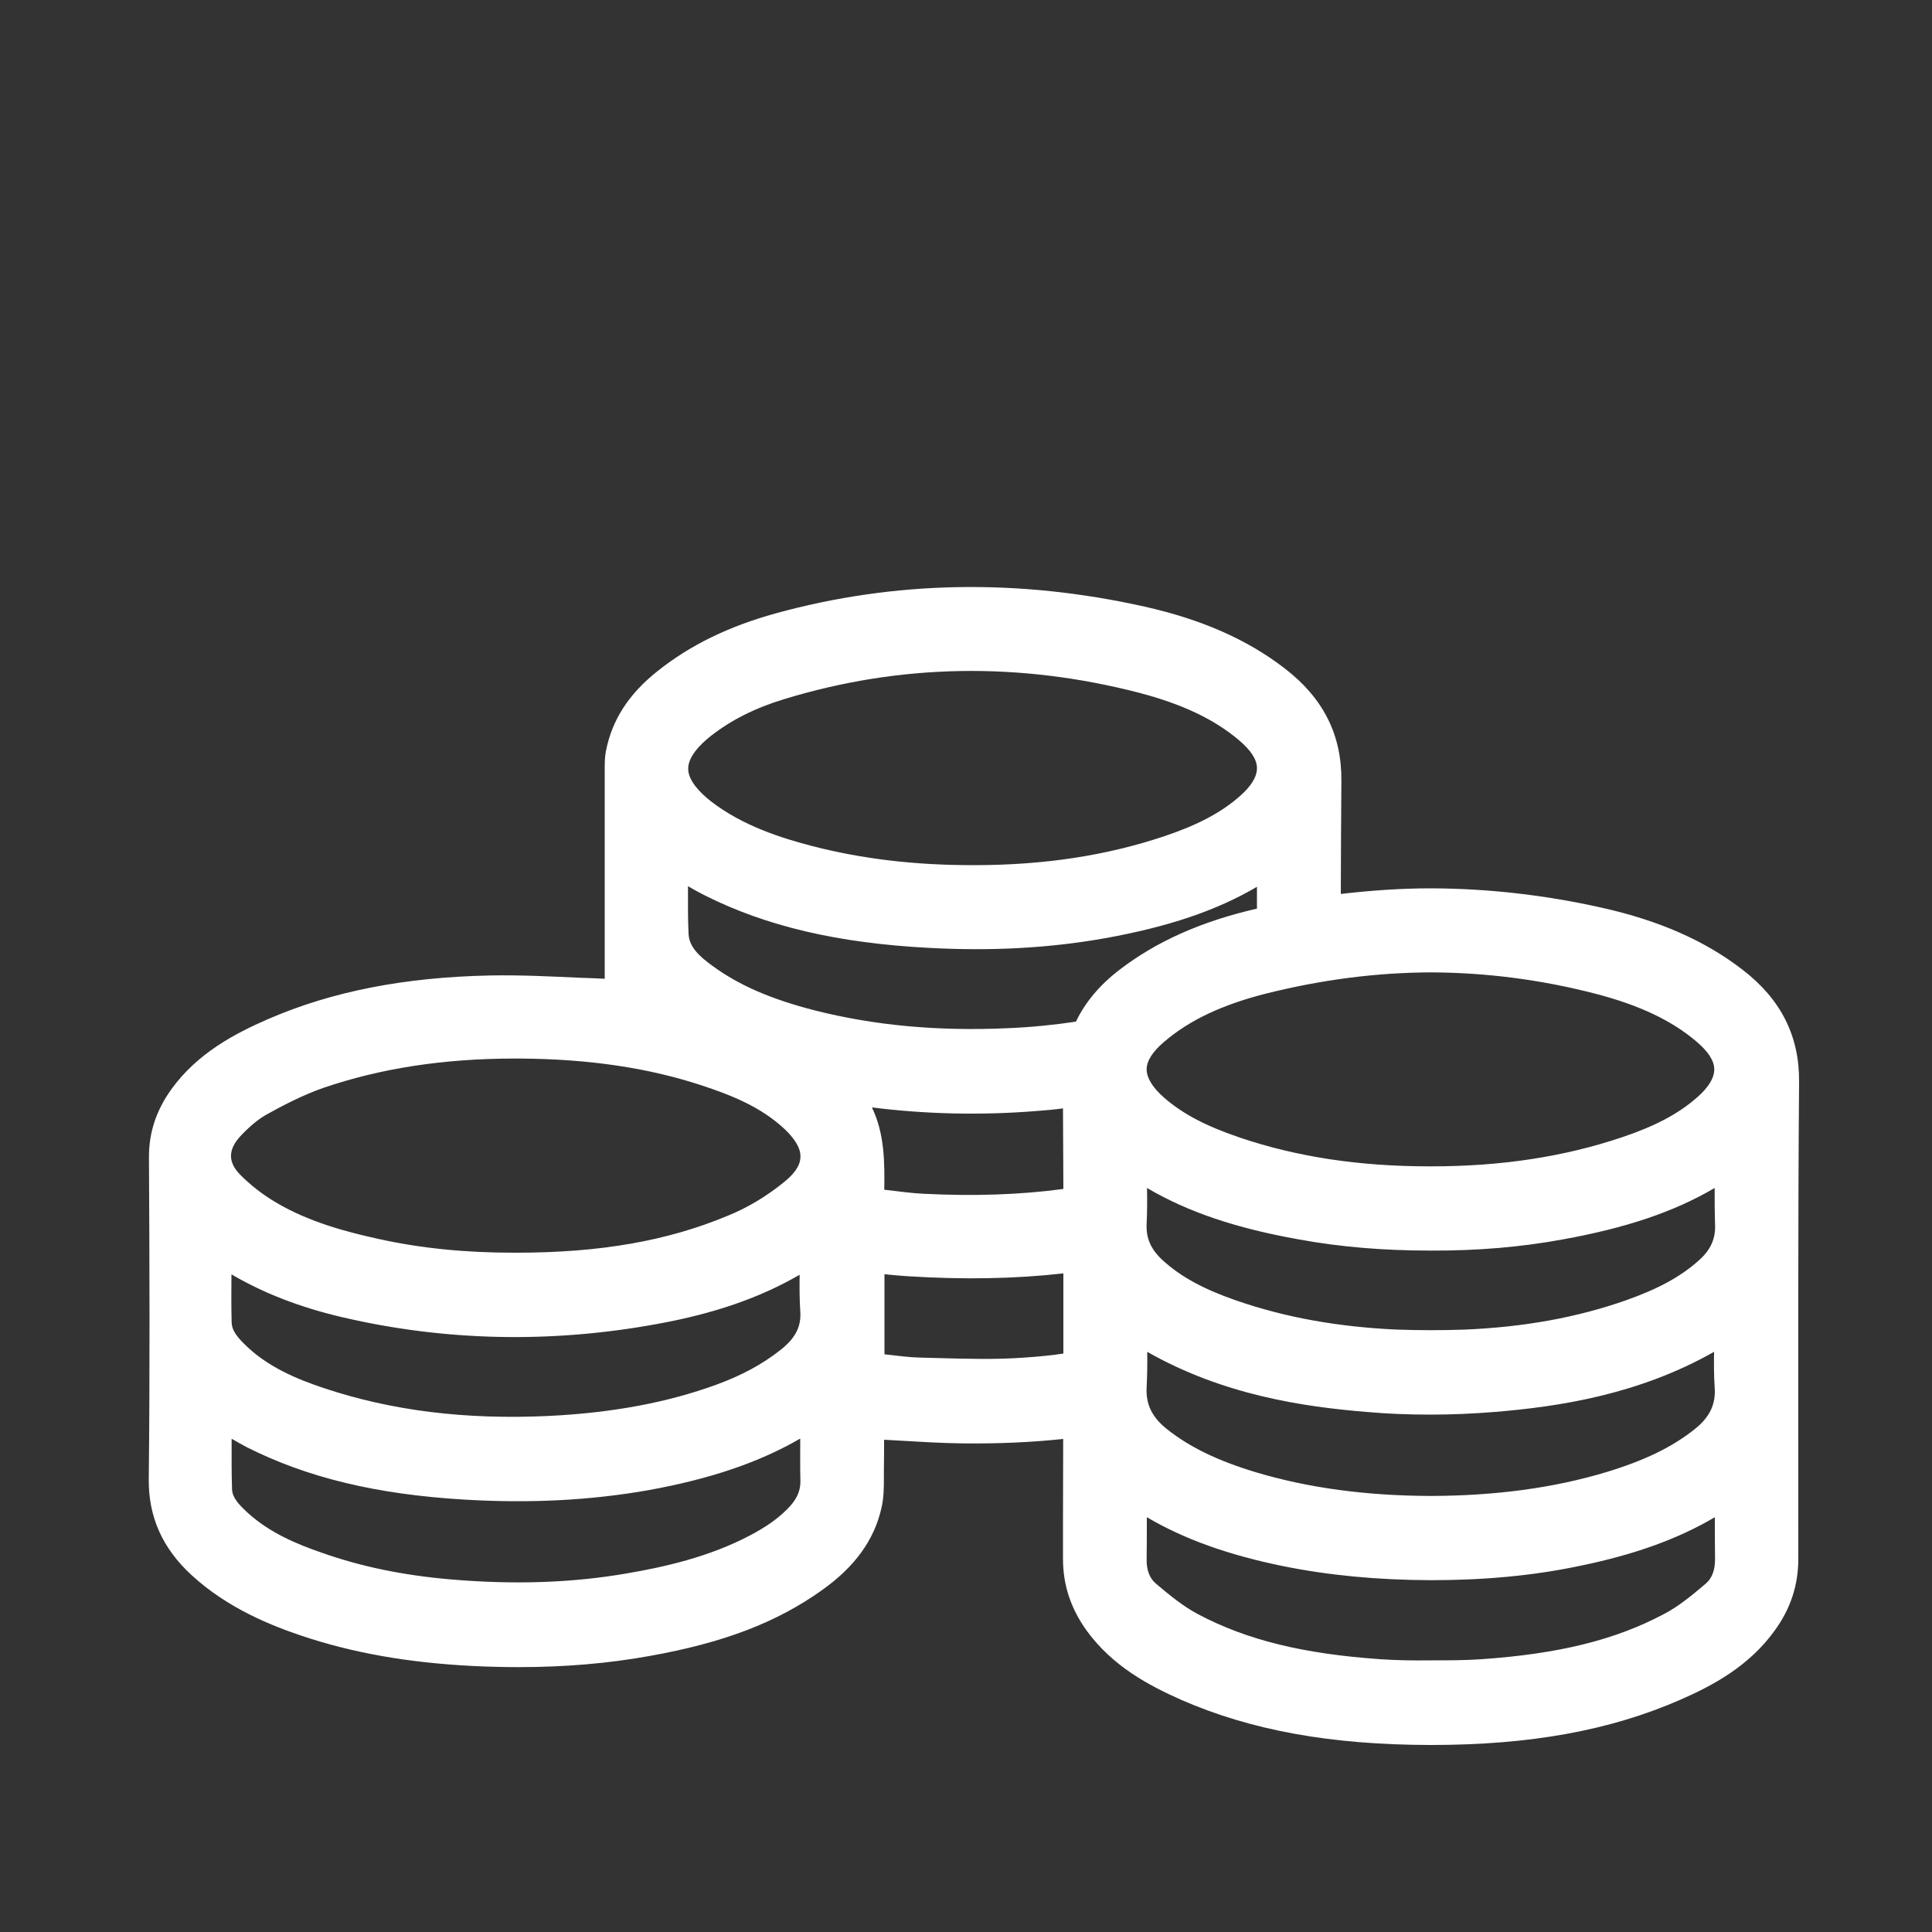 <?xml version="1.0" encoding="utf-8"?>
<!-- Generator: Adobe Illustrator 24.2.3, SVG Export Plug-In . SVG Version: 6.00 Build 0)  -->
<svg version="1.1" id="Calque_1" xmlns="http://www.w3.org/2000/svg" xmlns:xlink="http://www.w3.org/1999/xlink" x="0px" y="0px"
	 viewBox="0 0 1000 1000" style="enable-background:new 0 0 1000 1000;" xml:space="preserve">
<rect x="0" y="0" width="1000" height="1000" fill="#333333" stroke="none"/>
<style type="text/css">
	.st0{display:none;}
	.st1{display:inline;fill:#FFFFFF;}
	.st2{fill:#FFFFFF;}
	.st3{display:inline;}
</style>
<g transform="translate(0,-952.362)" class="st0">
	<path class="st1" d="M316.5,1043.3c-9.9,0-18,8-18,18v101.6c-25.8,7.8-44.9,31.8-44.9,60c0,34.5,28.4,62.9,62.9,62.9
		s62.9-28.4,62.9-62.9c0-28.2-19.1-52.2-44.9-60v-101.6C334.5,1051.4,326.5,1043.3,316.5,1043.3z M693.7,1043.3c-9.9,0-18,8-18,18
		v101.6c-25.8,7.8-44.9,31.8-44.9,60c0,34.5,28.4,62.9,62.9,62.9c34.5,0,62.9-28.4,62.9-62.9c0-28.2-19.1-52.2-44.9-60v-101.6
		C711.6,1051.4,703.6,1043.3,693.7,1043.3z M209.1,1097.2c-49.6,0-90.1,40.5-90.1,90.1v538.2c0,49.6,40.5,90.1,90.1,90.1h504
		c24.9,42.9,71.3,71.8,124.3,71.8c79.1,0,143.7-64.5,143.7-143.7c0-60.1-37.2-111.9-89.8-133.3v-423.1c0-49.6-40.5-90.1-90.1-90.1
		h-53.6c-9.5-0.1-18.2,8.5-18.2,18s8.7,18.1,18.2,18h53.6c30.3,0,54.2,23.9,54.2,54.2v125.4H154.9v-125.4
		c0-30.3,23.9-54.2,54.2-54.2h53.6c9.5,0.1,18.2-8.5,18.2-18s-8.7-18.1-18.2-18L209.1,1097.2z M370.4,1097.2c-9.9,0-18,8-18,18
		c0,9.9,8,18,18,18h269.4c9.9,0,18-8,18-18c0-9.9-8-18-18-18H370.4z M316.5,1196c15.1,0,26.9,11.8,26.9,26.9
		c0,15.1-11.8,26.9-26.9,26.9c-15.1,0-26.9-11.8-26.9-26.9C289.6,1207.8,301.5,1196,316.5,1196z M693.7,1196
		c15.1,0,26.9,11.8,26.9,26.9c0,15.1-11.8,26.9-26.9,26.9c-15.1,0-26.9-11.8-26.9-26.9C666.7,1207.8,678.6,1196,693.7,1196z
		 M154.9,1348.6h700.4v252.8c-5.9-0.7-11.8-1.4-18-1.4c-79.1,0-143.7,64.5-143.7,143.7c0,12.4,1.8,24.4,4.8,35.9H209.1
		c-30.3,0-54.2-23.9-54.2-54.2L154.9,1348.6z M837.3,1635.9c59.7,0,107.8,48,107.8,107.8s-48,107.8-107.8,107.8
		c-59.7,0-107.8-48-107.8-107.8S777.6,1635.9,837.3,1635.9z M837.3,1653.9c-9.9,0-18,8-18,18v71.8c0,9.9,8,18,18,18h62.9
		c9.9,0,18-8,18-18c0-9.9-8-18-18-18h-44.9v-53.9C855.3,1661.9,847.3,1653.9,837.3,1653.9z"/>
</g>
<path class="st2" d="M931.2,560c0.2-23.8-9.4-42.8-29.3-58.1c-19.4-15-43.1-25.4-72.5-32c-29.8-6.7-59.3-10-88.5-10.1l0,0
	c-0.1,0-0.1,0-0.2,0c-0.1,0-0.1,0-0.2,0l0,0c-15.4,0-30.9,1.1-46.5,2.9c0.1-19.5,0.1-39.1,0.3-58.6c0.2-23.8-9.4-42.8-29.3-58.1
	c-19.4-15-43.1-25.4-72.5-32c-65.2-14.6-129.4-13.5-191.1,3.5c-24.2,6.7-44.2,16.4-61.1,29.9c-15,11.9-23.6,25.4-26.7,41.5
	c-0.6,3.1-0.6,6.2-0.6,9.1c0,27.6,0,55.2,0,82.8v25.8c-4.2-0.2-8.3-0.4-12.5-0.5c-15.3-0.7-31.2-1.5-46.8-1.2
	c-44.2,0.9-81.8,8.2-115,22.6c-17.2,7.5-36.5,17.6-50,36.3c-7.9,11-11.7,22.5-11.6,35.5c0.3,56.2,0.5,111.2-0.1,166.3
	c-0.2,19.4,7,35.8,22.3,49.8c18.6,17.1,41.2,26,56.6,31.2c26.4,8.9,55.3,14,88.5,15.7c8.2,0.4,16.2,0.6,24,0.6c24,0,46.5-1.9,68-5.8
	c38.1-6.8,65.6-17.3,89-34c16.9-12,27-25.8,30.8-42.4c1.3-5.4,1.3-10.9,1.3-16.1c0-1.3,0-2.5,0-3.7c0.1-5.2,0.1-10.6,0.1-15.7
	c2.3,0.1,4.7,0.3,6.9,0.4c11.1,0.6,22.7,1.4,34.1,1.5c18.5,0.2,35.7-0.6,51.7-2.3c0,14.4-0.1,28.7-0.1,42.9v19.1
	c0,13.6,4,25.6,12.1,37c13.5,18.7,32.4,28.6,49,36c36.4,15.9,77.6,23.3,129,23.4l0,0c0.1,0,0.1,0,0.2,0c0.1,0,0.1,0,0.2,0l0,0
	c51.4,0,92.6-7.5,129-23.4c16.7-7.3,35.6-17.3,49-36c8.1-11.2,12.1-23.3,12.1-37v-19.1C930.8,713.2,930.6,636,931.2,560z
	 M740.6,503.3c28.3,0.1,56.9,3.7,85.4,11.1c22.6,5.9,39.3,13.8,52.2,24.8c6,5.1,9.1,9.9,9.1,14.3c0,4.5-3,9.4-9.1,14.7
	c-9.5,8.3-21.5,14.7-38.8,20.5c-29.8,10-62.1,15-98.5,15c-0.1,0-0.2,0-0.3,0c-0.1,0-0.3,0-0.4,0c-0.1,0-0.2,0-0.3,0
	c-36.5,0-68.7-4.9-98.5-15c-17.3-5.9-29.3-12.2-38.8-20.5c-6.1-5.3-9.1-10.4-9.1-14.7c0-4.4,3.1-9.2,9.1-14.3
	c13-11.1,29.6-19,52.2-24.8C683.8,507.1,712.3,503.4,740.6,503.3z M368.1,380.8c10.4-8.1,22.6-14.3,37.7-18.9
	c59.8-18.3,121.4-19.4,183.5-3.4c22.6,5.9,39.3,13.8,52.2,24.8c6,5.1,9.1,9.9,9.1,14.3c0,4.5-3,9.4-9.1,14.7
	c-9.5,8.3-21.5,14.7-38.8,20.5c-29.8,10-62.1,15-98.5,15c-0.2,0-0.5,0-0.9,0l0,0c-29.9,0-57-3.2-83-9.9
	c-15.7-4.1-35.9-10.4-52.4-23.2c-5.3-4.2-11.7-10.5-11.7-16.8C356.2,391.5,362.6,385.1,368.1,380.8z M409.7,778.7
	c-6,7-13.8,11.9-20.7,15.6c-21.8,11.7-45.9,16.9-64.6,20.1c-28.4,4.9-58.2,5.9-91.1,3.1c-24.5-2.1-46.4-6.6-67-13.9
	c-12.4-4.3-26.6-10.1-38.1-20.6c-4.9-4.5-8-8-8.1-12.3c-0.3-8.5-0.2-17.1-0.2-26c2.5,1.4,5,2.9,7.7,4.3
	c31.3,15.8,67.2,24.5,112.9,27.2c34,2,65,0.4,95.2-4.9c31.9-5.8,57.1-14.3,78.5-26.7c0,0.3,0,0.7,0,1.1c0,6.8-0.1,14,0.1,21
	C414.3,771.1,412.9,774.8,409.7,778.7z M403.9,698.8c-9.4,7.4-20.2,13.2-33.1,17.9c-25.5,9.3-54,14.6-87,16.2
	c-43,2-81-2.7-116.1-14.4c-13.8-4.6-29.6-11-41.7-23.3c-4.3-4.3-6-7.4-6.1-10.6l0,0c-0.2-8.2-0.2-16.3-0.1-25
	c16.7,9.8,35.6,17.1,57.4,22.2c53.1,12.4,108.1,13.6,163.4,3.4c29.1-5.3,52.8-13.5,73.3-25.4c-0.1,6.1-0.1,12.3,0.3,18.5
	C414.9,686.5,411.8,692.6,403.9,698.8z M406,611.7c-8.9,7.3-19,13.4-29.4,17.6c-31.2,13-65.9,19.1-109.5,19.1c-0.3,0-0.5,0-0.9,0
	c-25.5,0-48.6-2.3-70.6-7.2c-16.4-3.6-35.6-8.7-52.4-18.6c-7.2-4.2-13.7-9.3-18.9-14.6c-6.4-6.5-6.3-13,0.2-20
	c4.8-5.1,9.3-8.8,13.6-11.2c8.5-4.7,18.6-10,29.2-13.7c29.6-10.1,62.1-15.2,99.3-15.2c0.7,0,1.5,0,2.3,0
	c35.8,0.2,66.9,4.8,94.9,14.1c14.8,4.9,30.2,11,42.4,22.5c3.8,3.6,8.3,9,8.1,14.2C414.3,603.1,411.4,607.3,406,611.7z M421.8,523
	c-22.3-5.7-39.1-12.9-52.8-22.9c-7.5-5.4-12.2-10.1-12.6-16.6c-0.4-8.1-0.3-16.2-0.3-24.8c2.9,1.7,5.8,3.3,8.8,4.8
	c31.7,15.9,68.5,24.6,115.6,27.1c32.9,1.8,62.9,0.1,91.6-5c32.6-5.9,57.4-14.2,78.5-26.6c0,3.7,0,7.5,0,11.3
	c-28.8,6.6-52.1,17-71.2,31.7c-10.3,7.9-17.7,16.8-22.5,26.8c-11.4,1.7-23.2,2.9-35.6,3.4C485.2,533.8,452.7,530.8,421.8,523z
	 M451.3,573.2c27.9,3.5,56.6,4.2,85.9,1.8c4.2-0.3,8.5-0.7,13-1.3c0.1,13.9,0.1,27.8,0.2,41.7c-22.3,3-46.1,3.8-72.2,2.5
	c-6.1-0.3-12.2-1.1-18.7-1.9c-0.6-0.1-1.3-0.1-1.8-0.2C457.9,601.8,457.9,586.8,451.3,573.2z M530,702.7
	c-15.1,1.1-30.5,0.6-45.6,0.2l-7.7-0.2c-5.8-0.1-11.6-0.9-17.8-1.6c-0.3,0-0.7-0.1-1.1-0.1v-41.5c0.5,0.1,1.1,0.1,1.6,0.2l2.2,0.2
	c2.9,0.3,5.8,0.5,8.7,0.7c28.9,1.8,55.3,1.3,80.1-1.5c0,13.9,0,27.7,0,41.5C544,701.6,537.2,702.2,530,702.7z M883,819.6
	c-7.2,6.1-14.2,11.9-21.7,15.8c-25.4,13.5-54.5,20.6-94.4,23.4c-8.5,0.6-17.3,0.6-26.1,0.6l0,0c-0.1,0-0.1,0-0.2,0
	c-0.1,0-0.1,0-0.2,0l0,0c-8.8,0.1-17.5,0-26.1-0.6c-39.8-2.8-69-9.9-94.4-23.4c-7.5-4-14.5-9.7-21.7-15.8c-3.2-2.8-4.8-6.9-4.7-12.6
	c0.1-7.2,0.1-14.4,0.1-21.7c19.2,11.3,42,19.5,70.4,25.3c23.7,4.8,48.9,7.2,76.4,7.3l0,0c0.1,0,0.1,0,0.2,0c0.1,0,0.1,0,0.2,0l0,0
	c27.3,0,52.5-2.3,76.4-7.3c28.5-5.8,51.3-14,70.4-25.3c0,7.3,0,14.5,0.1,21.7C887.7,812.6,886.2,816.8,883,819.6z M877.2,739.7
	c-11.7,9.4-26.4,16.4-45.9,22.3c-27.3,8.2-57.2,12.2-90.7,12.3c-33.4-0.1-63.3-4.1-90.7-12.3c-19.5-5.9-34.1-12.9-45.9-22.3
	c-7.8-6.2-11-12.9-10.5-21.8c0.3-6.1,0.4-12,0.3-18.2c39.4,22.4,80.7,28.4,113.3,31.1c11.1,1,22.2,1.4,33.2,1.4l0,0
	c0.1,0,0.1,0,0.2,0c0.1,0,0.1,0,0.2,0l0,0c11,0,22.1-0.5,33.2-1.4c32.6-2.7,74-8.8,113.3-31.1c-0.1,6.1-0.1,12.1,0.3,18.2
	C888.2,726.8,885,733.5,877.2,739.7z M879.4,652.3c-9.3,8.4-21,14.8-38,20.8c-25.4,8.9-52.7,13.8-83.3,15.1
	c-6,0.2-11.7,0.3-17.5,0.3c-5.8,0-11.5-0.1-17.5-0.3c-30.7-1.4-57.9-6.3-83.3-15.1c-17-5.9-28.7-12.3-38-20.8
	c-6.1-5.6-8.7-11.4-8.3-18.9c0.3-6.2,0.3-12.4,0.2-18.5c21.1,12.4,45.9,20.8,78.5,26.6c21.8,4,44.2,5.8,68.2,5.8l0,0
	c0.1,0,0.1,0,0.2,0c0.1,0,0.1,0,0.2,0l0,0c23.9,0.1,46.5-1.8,68.2-5.8c32.6-5.9,57.4-14.2,78.5-26.6c0,6.1,0,12.3,0.2,18.5
	C888.1,640.9,885.6,646.8,879.4,652.3z"/>
<g class="st0">
	<g class="st3">
		<path class="st2" d="M218.9,582.6h-18.2V197.1H590v18h54.6V170c0-14.9-12.2-27-27.3-27H173.3c-15.1,0-27.3,12.1-27.3,27v439.6
			c0,14.9,12.2,27,27.3,27h45.5C218.9,636.7,218.9,582.6,218.9,582.6z"/>
	</g>
	<g class="st3">
		<path class="st2" d="M328.1,690.8h-18.2V305.2h389.3v18h54.6v-45.1c0-14.9-12.2-27-27.3-27H282.6c-15.1,0-27.3,12.1-27.3,27v439.6
			c0,14.9,12.2,27,27.3,27h45.5C328.1,744.8,328.1,690.8,328.1,690.8z"/>
	</g>
	<path class="st1" d="M835.7,853H391.8c-15.1,0-27.3-12.1-27.3-27V386.3c0-14.9,12.2-27,27.3-27h443.9c15.1,0,27.3,12.1,27.3,27V826
		C863,840.9,850.8,853,835.7,853z M419.1,798.9h389.3V413.4H419.1V798.9z"/>
</g>
</svg>
